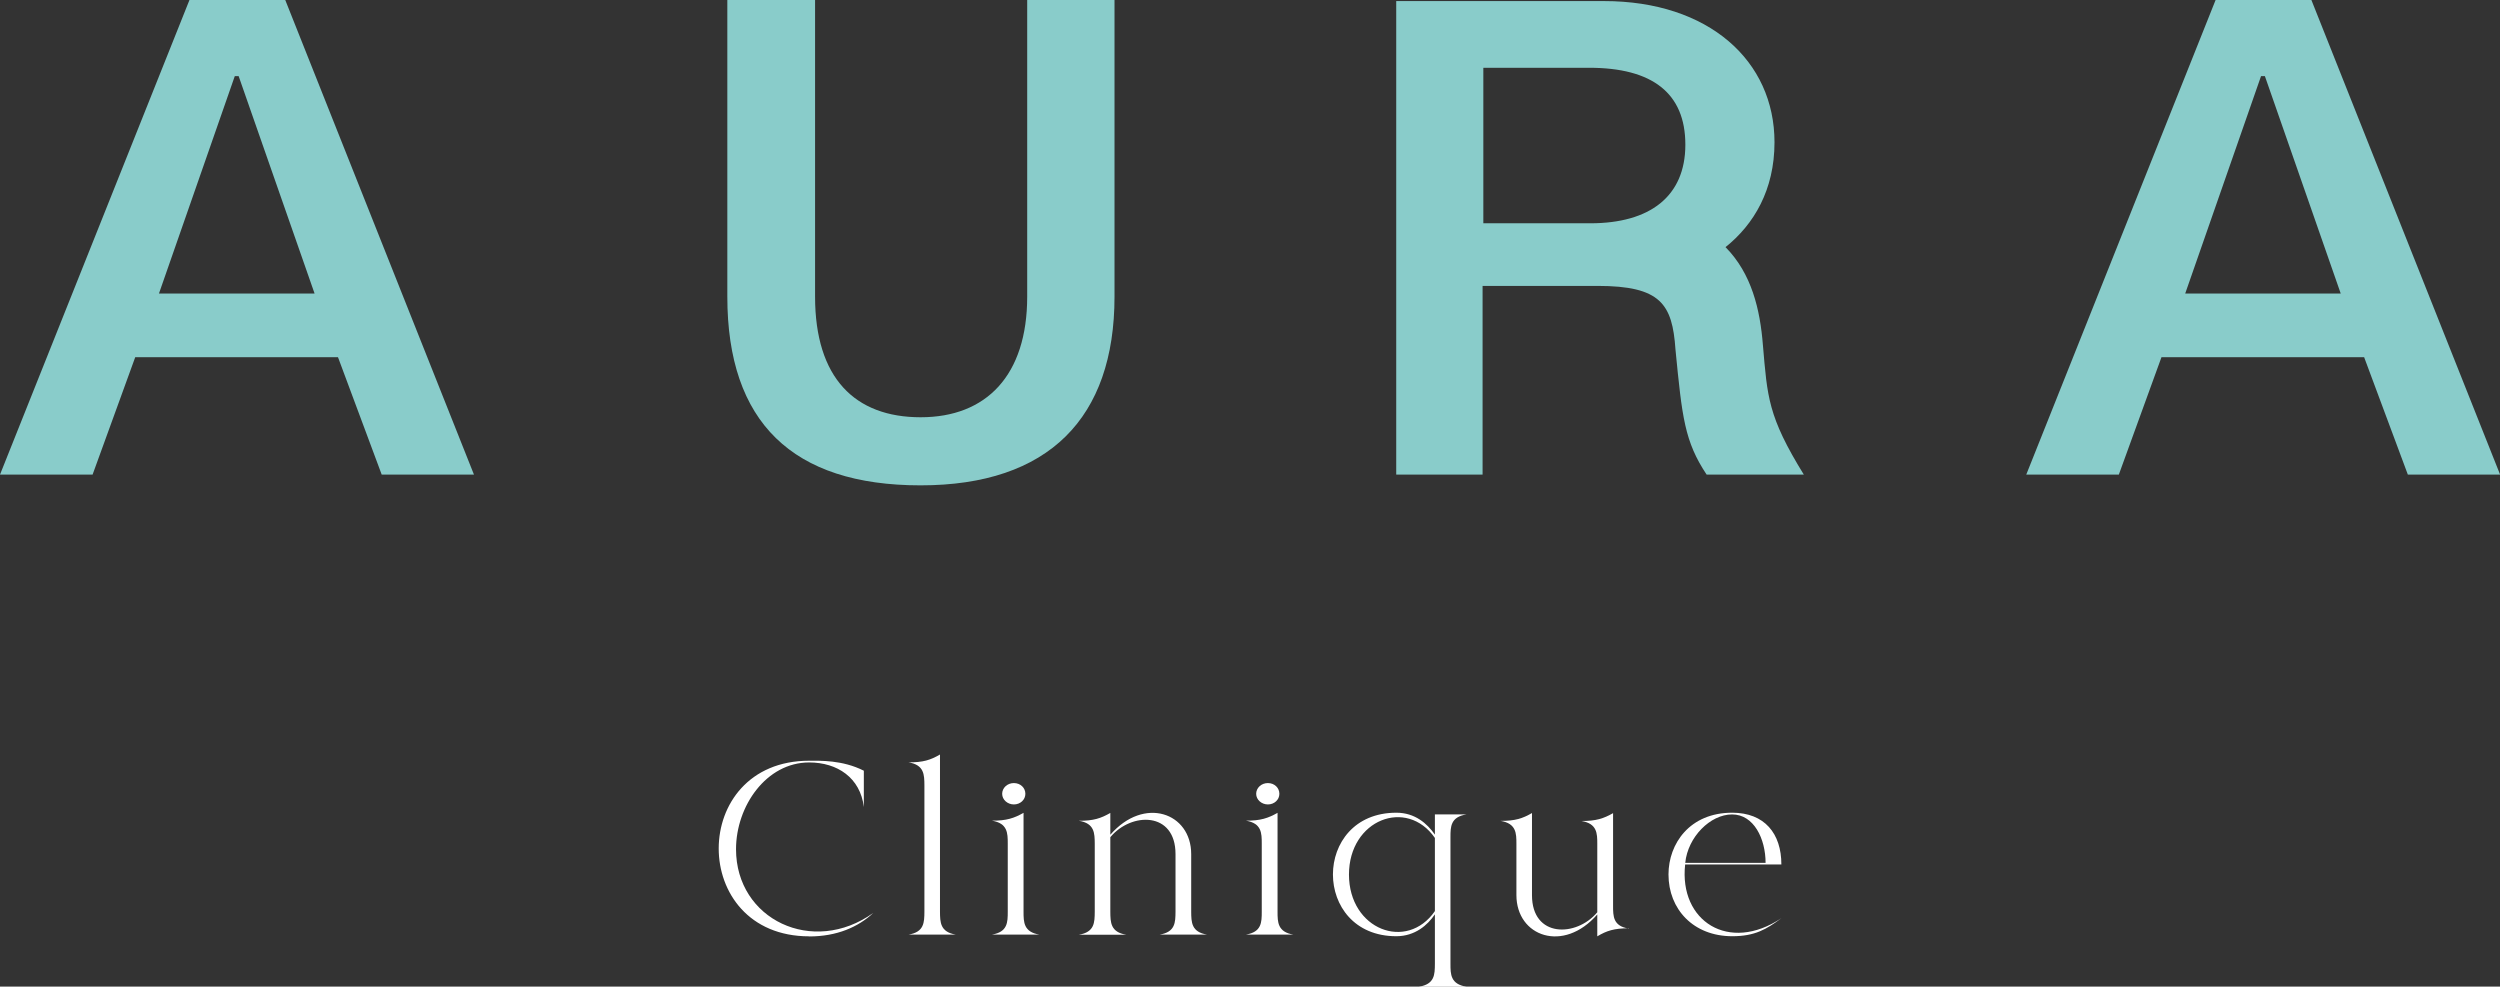 <svg xmlns="http://www.w3.org/2000/svg" id="Capa_2" data-name="Capa 2" viewBox="0 0 232.77 91.86"><rect x="0" y="0" width="232.77" height="91.86" fill="#333333" stroke="none"/><defs><style>      .cls-1 {        fill: #fff;      }      .cls-2 {        fill: #89ccca;      }    </style></defs><g id="Capa_1-2" data-name="Capa 1"><g><g><path class="cls-2" d="M17.64,0h8.92l17.57,44.19h-8.59l-4.07-10.93H12.59l-3.97,10.93H0L17.64,0Zm11.65,27.33L22.22,7.09h-.36l-7.06,20.24h14.48Z"></path><path class="cls-2" d="M67.72,27.62V0h8.17V27.62c0,7.58,3.71,11.23,9.83,11.23s9.92-3.9,9.92-11.23V0h8.13V27.62c0,11.29-6.12,17.57-18.06,17.57s-17.99-5.89-17.99-17.57Z"></path><path class="cls-2" d="M130.01,.1h19.33c9.76,0,15.88,5.56,15.88,13.15,0,4.43-1.92,7.65-4.56,9.76,2.44,2.47,3.22,5.82,3.48,9.11,.42,4.85,.46,6.64,3.81,12.07h-9.05c-2.05-3.09-2.28-5.3-2.9-11.65-.29-4.23-1.37-5.92-7.26-5.92h-10.7v17.57h-8.04V.1Zm18.06,20.69c5.56,0,8.85-2.51,8.85-7.32s-3.09-7.16-8.95-7.16h-9.86v14.48h9.96Z"></path><path class="cls-2" d="M206.29,0h8.92l17.57,44.19h-8.59l-4.07-10.93h-18.87l-3.97,10.93h-8.62L206.29,0Zm11.65,27.33l-7.06-20.24h-.36l-7.06,20.24h14.48Z"></path></g><g><path class="cls-1" d="M75.34,87.18c-11.23,0-11.23-16.35,0-16.35,1.01,0,3.1-.08,5.09,.93v3.38c-.33-2.73-2.47-4.15-5.09-4.15-3.98,0-6.81,4.05-6.81,8.08,0,6.54,7.15,9.96,12.78,5.93-1.4,1.32-3.4,2.19-5.97,2.19h0Z"></path><path class="cls-1" d="M86.07,84.89v-11.78c-.01-.97-.01-1.89-1.48-2.13,1.36,.01,2.06-.22,2.93-.73v14.64c.01,.97,.01,1.89,1.48,2.13h-4.41c1.47-.24,1.47-1.15,1.48-2.13Z"></path><path class="cls-1" d="M92.35,87.02c1.47-.24,1.48-1.15,1.48-2.13v-6.35c0-.97-.01-1.89-1.48-2.13,1.36,.01,2.07-.23,2.95-.73v9.21c0,.97,.01,1.89,1.48,2.13h-4.43Zm.96-13.11c0-.55,.48-1,1.09-1s1.07,.44,1.07,1-.48,.99-1.07,.99-1.09-.44-1.09-.99Z"></path><path class="cls-1" d="M107.97,87.02c1.47-.24,1.47-1.15,1.48-2.13v-5.37c0-3.98-4.12-3.92-6.07-1.57v6.95c.01,.97,.01,1.89,1.48,2.13h-4.41c1.47-.24,1.47-1.15,1.48-2.13v-6.35c-.01-.97-.01-1.89-1.48-2.13,1.36,.01,2.06-.23,2.93-.73v2.03c3.15-3.62,7.53-2.04,7.53,1.8v5.37c.01,.97,.01,1.89,1.48,2.13h-4.41Z"></path><path class="cls-1" d="M116,87.02c1.47-.24,1.48-1.15,1.48-2.13v-6.35c0-.97-.01-1.89-1.48-2.13,1.36,.01,2.07-.23,2.95-.73v9.21c0,.97,.01,1.89,1.48,2.13h-4.43Zm.96-13.11c0-.55,.48-1,1.09-1s1.07,.44,1.07,1-.48,.99-1.07,.99-1.09-.44-1.09-.99Z"></path><path class="cls-1" d="M135.05,89.75c0,.97,.01,1.88,1.48,2.12h-4.41c1.47-.24,1.47-1.14,1.48-2.12v-4.62c-.67,1-1.85,2.04-3.59,2.04-7.87,0-7.87-11.5,0-11.5,1.74,0,2.87,1.01,3.59,2.04v-1.88h2.93c-1.47,.24-1.48,1.14-1.48,2.12v11.79Zm-1.45-11.73c-2.62-3.77-8-1.71-8,3.41s5.38,7.18,8,3.4v-6.82Z"></path><path class="cls-1" d="M151.65,86.43c-1.36,0-2.06,.23-2.93,.75v-2.04c-3.14,3.63-7.53,2.06-7.53-1.8v-4.78c0-.97-.01-1.89-1.48-2.13,1.36,.01,2.07-.23,2.93-.73v7.65c0,3.98,4.12,3.92,6.08,1.59v-6.37c0-.97-.01-1.89-1.48-2.13,1.36,.01,2.07-.23,2.95-.73v8.63c0,.97,0,1.89,1.47,2.12h0Z"></path><path class="cls-1" d="M156.9,80.5c-.58,5.26,4.07,8.26,8.96,4.99-1.38,1.03-2.46,1.68-4.57,1.68-3.63,0-5.94-2.52-5.94-5.75,0-2.87,1.98-5.75,5.93-5.75,3.02,0,4.58,1.94,4.58,4.82h-8.95Zm.01-.16h7.48c0-2.24-1.09-4.51-3.12-4.51s-4.12,2.1-4.36,4.51Z"></path></g></g></g></svg>